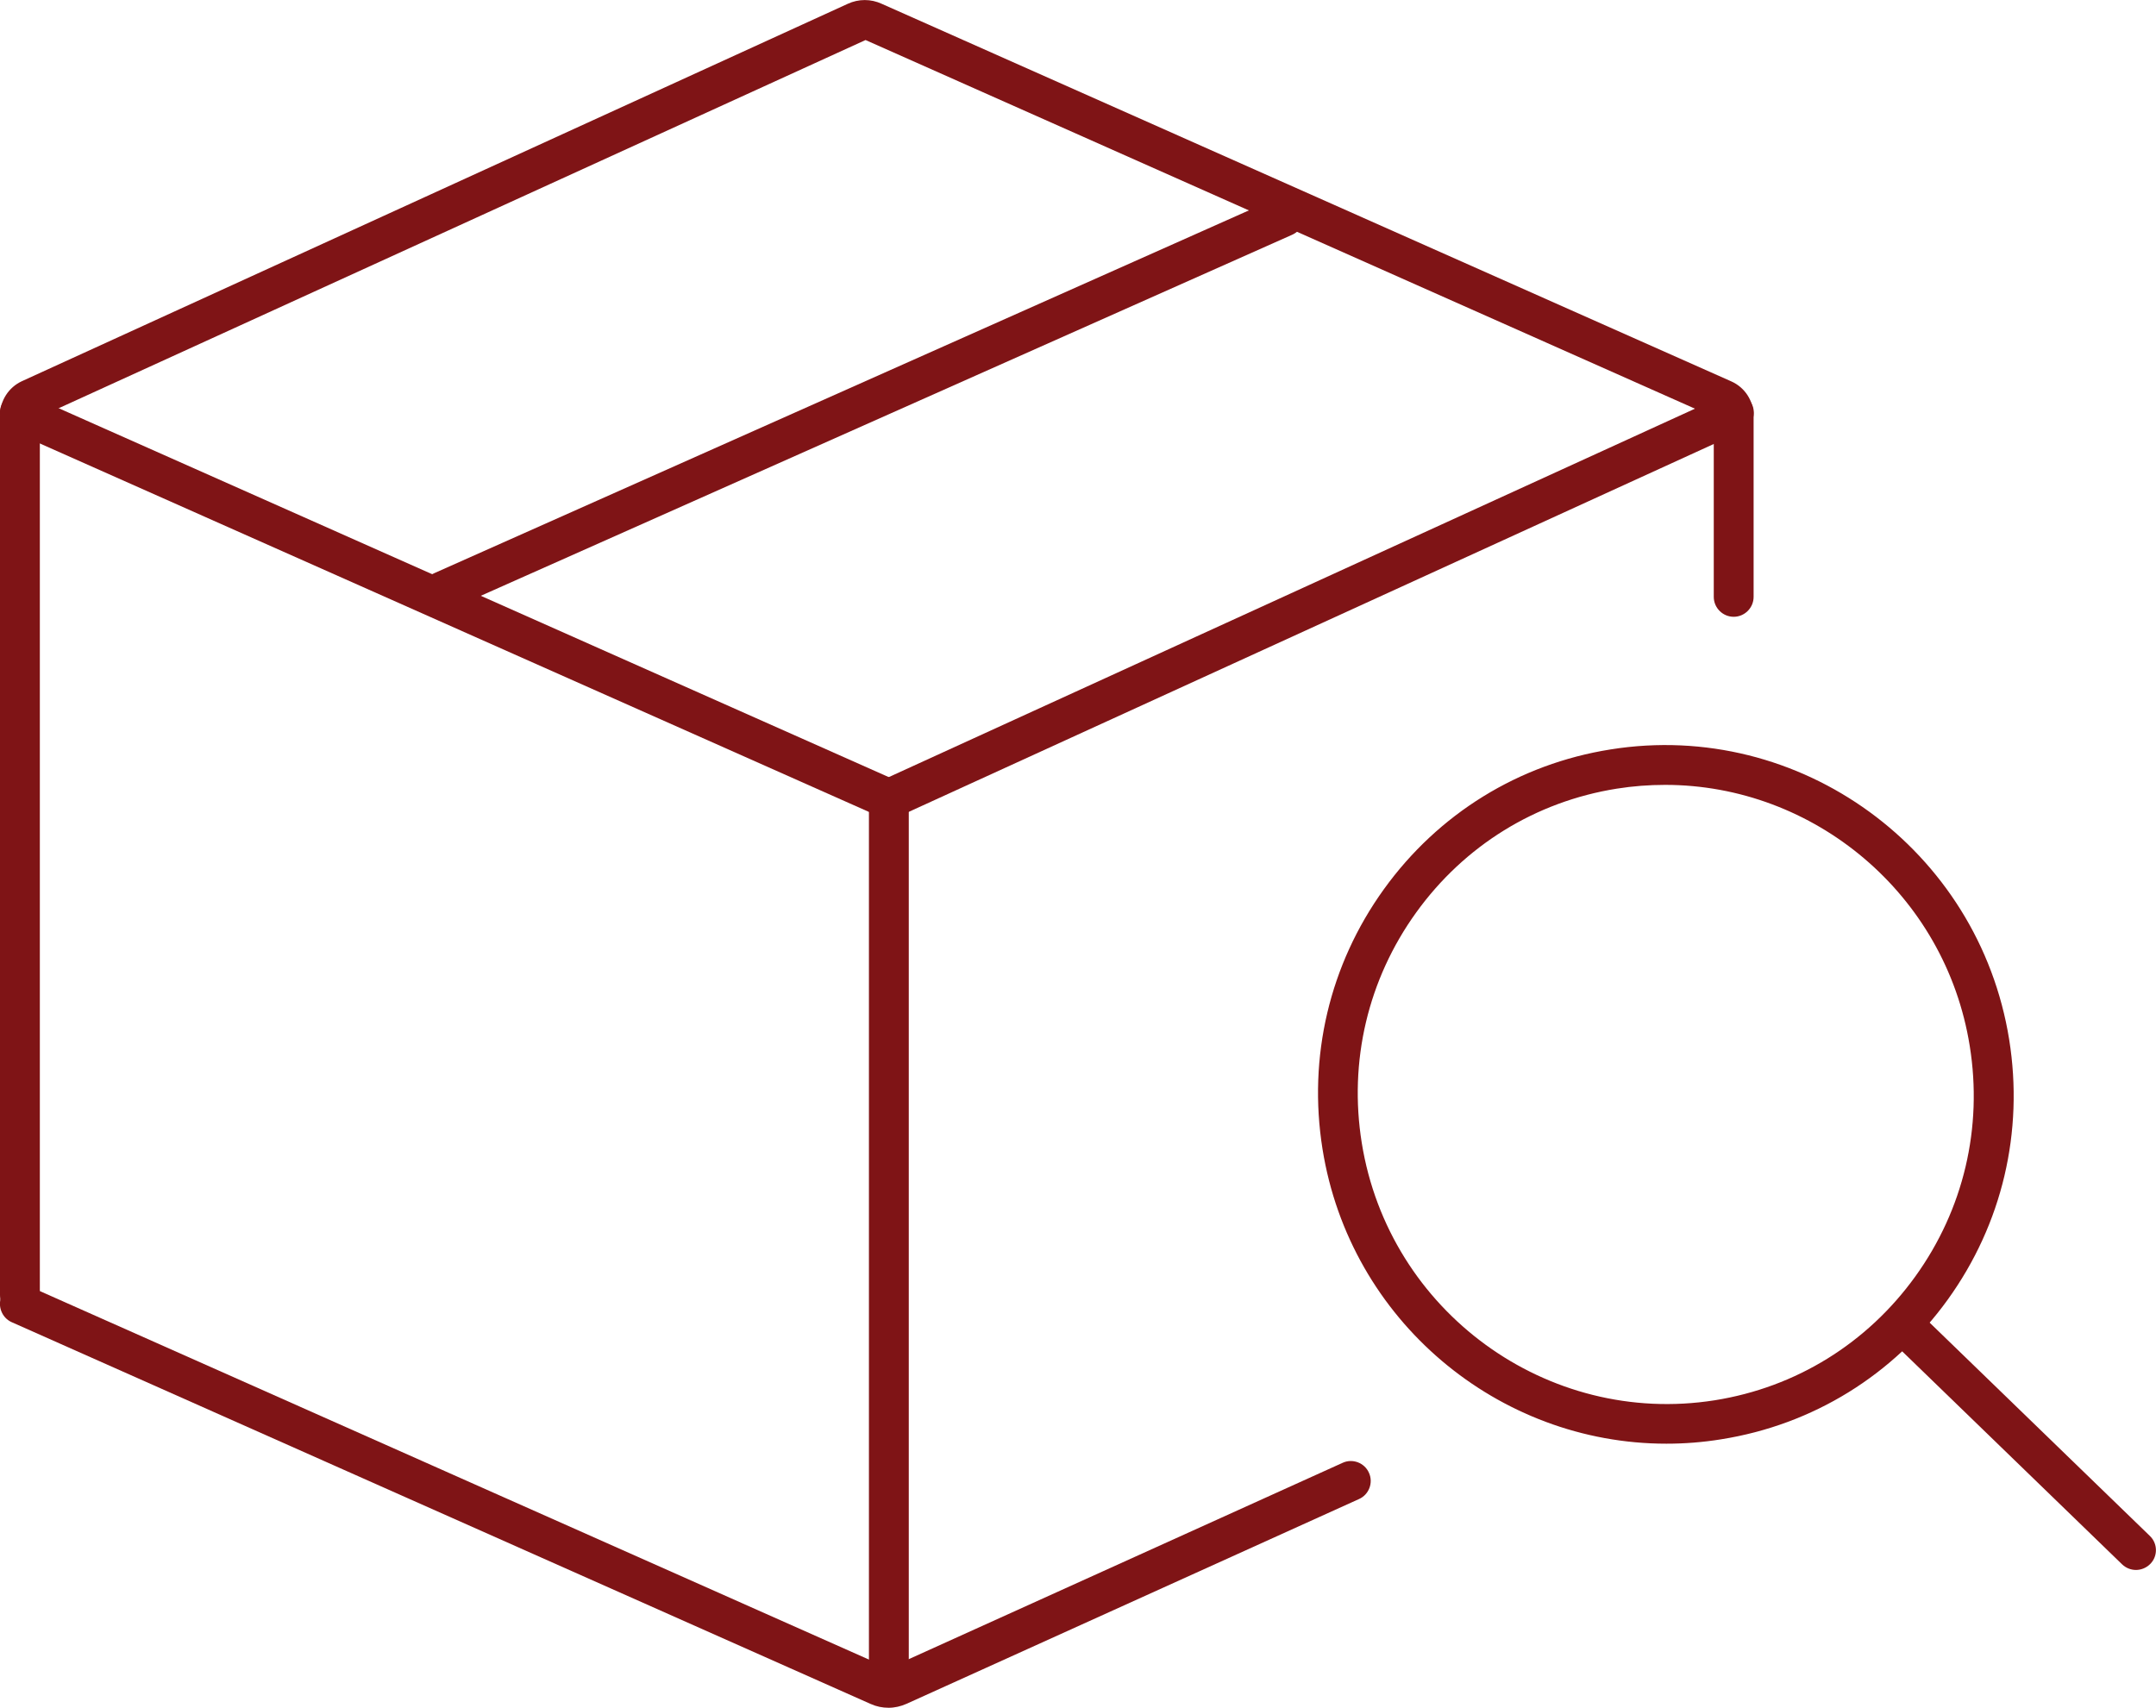 <?xml version="1.0" encoding="UTF-8"?>
<svg id="Layer_2" data-name="Layer 2" xmlns="http://www.w3.org/2000/svg" viewBox="0 0 108.23 85.75">
  <defs>
    <style>
      .cls-1 {
        fill: #7f1416;
      }
    </style>
  </defs>
  <g id="Layer_1-2" data-name="Layer 1">
    <g>
      <path class="cls-1" d="M83.65,72.49c-8.43,0-15.88-6.17-17.26-14.79-.74-4.63.35-9.26,3.08-13.05,2.73-3.79,6.77-6.29,11.38-7.02,9.5-1.52,18.48,5.02,20.01,14.57.74,4.63-.35,9.26-3.08,13.05-2.73,3.79-6.77,6.29-11.38,7.02-.92.15-1.84.22-2.75.22ZM83.59,39.41c-.8,0-1.61.06-2.43.19-4.08.65-7.65,2.86-10.07,6.22-2.42,3.36-3.39,7.47-2.73,11.57,1.36,8.46,9.31,14.25,17.72,12.92,4.08-.65,7.65-2.86,10.07-6.22,2.42-3.36,3.39-7.47,2.73-11.57-1.22-7.64-7.83-13.11-15.29-13.11Z"/>
      <g>
        <g>
          <path class="cls-1" d="M1,66.04C.45,66.04,0,65.59,0,65.04V20.86c0-.74.43-1.41,1.1-1.72L42.56.19c.54-.25,1.16-.25,1.7,0l42.65,18.96c.68.3,1.12.98,1.12,1.72v9.1c0,.55-.45,1-1,1s-1-.45-1-1v-9.03L43.45,2.01,2,20.93v44.11c0,.55-.45,1-1,1Z"/>
          <path class="cls-1" d="M44.62,41.12c-.14,0-.27-.03-.41-.09L.59,21.64c-.5-.22-.73-.82-.51-1.32.22-.5.82-.73,1.32-.51l43.62,19.39c.5.22.73.82.51,1.32-.17.37-.53.59-.92.59Z"/>
          <path class="cls-1" d="M44.61,85.75c-.31,0-.61-.06-.9-.19L.59,66.39c-.5-.22-.73-.82-.51-1.32.22-.5.82-.73,1.32-.51l43.12,19.17c.06.03.12.03.17,0l22.71-10.28c.5-.23,1.1,0,1.32.5.23.5,0,1.1-.5,1.32l-22.71,10.28c-.29.13-.6.2-.91.2Z"/>
          <path class="cls-1" d="M44.62,41.12c-.38,0-.74-.22-.91-.58-.23-.5,0-1.1.49-1.33l42.42-19.39c.5-.23,1.1,0,1.33.49s0,1.1-.49,1.33l-42.42,19.39c-.13.06-.28.09-.42.09Z"/>
        </g>
        <path class="cls-1" d="M44.62,85.64c-.55,0-1-.45-1-1v-44.52c0-.55.45-1,1-1s1,.45,1,1v44.52c0,.55-.45,1-1,1Z"/>
        <path class="cls-1" d="M22.2,30.69c-.38,0-.75-.22-.91-.59-.23-.5,0-1.1.51-1.32l42.25-18.82c.51-.23,1.1,0,1.32.51.23.5,0,1.1-.51,1.32L22.6,30.6c-.13.06-.27.09-.41.09Z"/>
      </g>
      <path class="cls-1" d="M107.23,78.83c-.25,0-.5-.09-.7-.28l-11.54-11.18c-.4-.38-.41-1.02-.02-1.41.38-.4,1.02-.41,1.41-.02l11.54,11.18c.4.38.41,1.02.02,1.41-.2.2-.46.3-.72.3Z"/>
    </g>
  </g>
</svg>